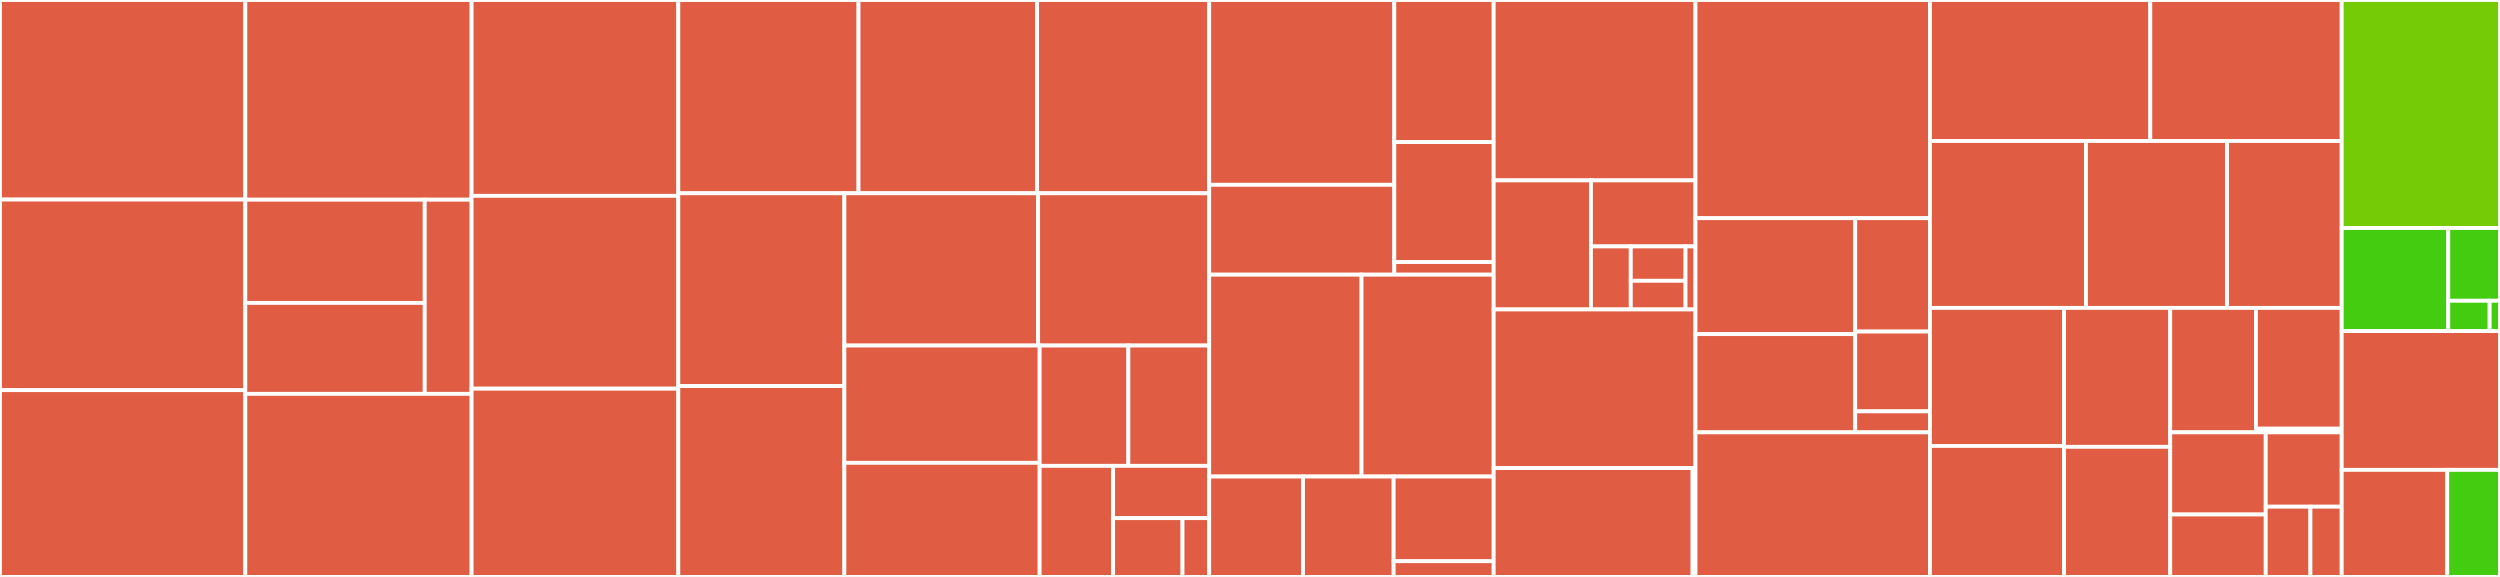 <svg baseProfile="full" width="650" height="150" viewBox="0 0 650 150" version="1.1"
xmlns="http://www.w3.org/2000/svg" xmlns:ev="http://www.w3.org/2001/xml-events"
xmlns:xlink="http://www.w3.org/1999/xlink">

<rect x="0" y="0" width="650" height="150" fill="#333333" stroke="none"/>

<style>rect.s{mask:url(#mask);}</style>
<defs>
  <pattern id="white" width="4" height="4" patternUnits="userSpaceOnUse" patternTransform="rotate(45)">
    <rect width="2" height="2" transform="translate(0,0)" fill="white"></rect>
  </pattern>
  <mask id="mask">
    <rect x="0" y="0" width="100%" height="100%" fill="url(#white)"></rect>
  </mask>
</defs>

<rect x="0" y="0" width="63.784" height="51.885" fill="#e05d44" stroke="white" stroke-width="1" class=" tooltipped" data-content="pydemic_ui/apps/projections_class.py"><title>pydemic_ui/apps/projections_class.py</title></rect>
<rect x="0" y="51.885" width="63.784" height="49.557" fill="#e05d44" stroke="white" stroke-width="1" class=" tooltipped" data-content="pydemic_ui/apps/projections.py"><title>pydemic_ui/apps/projections.py</title></rect>
<rect x="0" y="101.441" width="63.784" height="48.559" fill="#e05d44" stroke="white" stroke-width="1" class=" tooltipped" data-content="pydemic_ui/apps/scenarios2_class.py"><title>pydemic_ui/apps/scenarios2_class.py</title></rect>
<rect x="63.784" y="0" width="58.834" height="51.923" fill="#e05d44" stroke="white" stroke-width="1" class=" tooltipped" data-content="pydemic_ui/apps/sitrep.py"><title>pydemic_ui/apps/sitrep.py</title></rect>
<rect x="63.784" y="51.923" width="46.647" height="26.832" fill="#e05d44" stroke="white" stroke-width="1" class=" tooltipped" data-content="pydemic_ui/apps/sitrep/cases_or_deaths.py"><title>pydemic_ui/apps/sitrep/cases_or_deaths.py</title></rect>
<rect x="63.784" y="78.755" width="46.647" height="23.649" fill="#e05d44" stroke="white" stroke-width="1" class=" tooltipped" data-content="pydemic_ui/apps/sitrep/cases_plot.py"><title>pydemic_ui/apps/sitrep/cases_plot.py</title></rect>
<rect x="110.43" y="51.923" width="12.187" height="50.481" fill="#e05d44" stroke="white" stroke-width="1" class=" tooltipped" data-content="pydemic_ui/apps/sitrep/abstract.py"><title>pydemic_ui/apps/sitrep/abstract.py</title></rect>
<rect x="63.784" y="102.404" width="58.834" height="47.596" fill="#e05d44" stroke="white" stroke-width="1" class=" tooltipped" data-content="pydemic_ui/apps/scenarios2.py"><title>pydemic_ui/apps/scenarios2.py</title></rect>
<rect x="122.617" y="0" width="53.742" height="50.921" fill="#e05d44" stroke="white" stroke-width="1" class=" tooltipped" data-content="pydemic_ui/apps/dashboard_br.py"><title>pydemic_ui/apps/dashboard_br.py</title></rect>
<rect x="122.617" y="50.921" width="53.742" height="50.132" fill="#e05d44" stroke="white" stroke-width="1" class=" tooltipped" data-content="pydemic_ui/apps/playground.py"><title>pydemic_ui/apps/playground.py</title></rect>
<rect x="122.617" y="101.053" width="53.742" height="48.947" fill="#e05d44" stroke="white" stroke-width="1" class=" tooltipped" data-content="pydemic_ui/apps/scenarios1_class.py"><title>pydemic_ui/apps/scenarios1_class.py</title></rect>
<rect x="176.36" y="0" width="46.855" height="50.256" fill="#e05d44" stroke="white" stroke-width="1" class=" tooltipped" data-content="pydemic_ui/apps/scenarios1.py"><title>pydemic_ui/apps/scenarios1.py</title></rect>
<rect x="223.215" y="0" width="46.433" height="50.256" fill="#e05d44" stroke="white" stroke-width="1" class=" tooltipped" data-content="pydemic_ui/apps/projections_br_class.py"><title>pydemic_ui/apps/projections_br_class.py</title></rect>
<rect x="269.648" y="0" width="44.745" height="50.256" fill="#e05d44" stroke="white" stroke-width="1" class=" tooltipped" data-content="pydemic_ui/apps/projections_br.py"><title>pydemic_ui/apps/projections_br.py</title></rect>
<rect x="176.36" y="50.256" width="43.175" height="50.118" fill="#e05d44" stroke="white" stroke-width="1" class=" tooltipped" data-content="pydemic_ui/apps/api_explorer_class.py"><title>pydemic_ui/apps/api_explorer_class.py</title></rect>
<rect x="176.36" y="100.374" width="43.175" height="49.626" fill="#e05d44" stroke="white" stroke-width="1" class=" tooltipped" data-content="pydemic_ui/apps/calc.py"><title>pydemic_ui/apps/calc.py</title></rect>
<rect x="219.535" y="50.256" width="50.376" height="39.584" fill="#e05d44" stroke="white" stroke-width="1" class=" tooltipped" data-content="pydemic_ui/apps/api_explorer.py"><title>pydemic_ui/apps/api_explorer.py</title></rect>
<rect x="269.912" y="50.256" width="44.481" height="39.584" fill="#e05d44" stroke="white" stroke-width="1" class=" tooltipped" data-content="pydemic_ui/apps/app_menu.py"><title>pydemic_ui/apps/app_menu.py</title></rect>
<rect x="219.535" y="89.841" width="50.779" height="30.497" fill="#e05d44" stroke="white" stroke-width="1" class=" tooltipped" data-content="pydemic_ui/apps/calc_class.py"><title>pydemic_ui/apps/calc_class.py</title></rect>
<rect x="219.535" y="120.338" width="50.779" height="29.662" fill="#e05d44" stroke="white" stroke-width="1" class=" tooltipped" data-content="pydemic_ui/apps/forecast.py"><title>pydemic_ui/apps/forecast.py</title></rect>
<rect x="270.314" y="89.841" width="23.057" height="31.283" fill="#e05d44" stroke="white" stroke-width="1" class=" tooltipped" data-content="pydemic_ui/apps/debug_calc_class.py"><title>pydemic_ui/apps/debug_calc_class.py</title></rect>
<rect x="293.371" y="89.841" width="21.022" height="31.283" fill="#e05d44" stroke="white" stroke-width="1" class=" tooltipped" data-content="pydemic_ui/apps/construct_model_class.py"><title>pydemic_ui/apps/construct_model_class.py</title></rect>
<rect x="270.314" y="121.123" width="19.101" height="28.877" fill="#e05d44" stroke="white" stroke-width="1" class=" tooltipped" data-content="pydemic_ui/apps/model_info_class.py"><title>pydemic_ui/apps/model_info_class.py</title></rect>
<rect x="289.415" y="121.123" width="24.978" height="13.589" fill="#e05d44" stroke="white" stroke-width="1" class=" tooltipped" data-content="pydemic_ui/apps/secret_class.py"><title>pydemic_ui/apps/secret_class.py</title></rect>
<rect x="289.415" y="134.712" width="18.04" height="15.288" fill="#e05d44" stroke="white" stroke-width="1" class=" tooltipped" data-content="pydemic_ui/apps/model_info.py"><title>pydemic_ui/apps/model_info.py</title></rect>
<rect x="307.455" y="134.712" width="6.938" height="15.288" fill="#e05d44" stroke="white" stroke-width="1" class=" tooltipped" data-content="pydemic_ui/apps/runner.py"><title>pydemic_ui/apps/runner.py</title></rect>
<rect x="314.393" y="0" width="48.123" height="48.051" fill="#e05d44" stroke="white" stroke-width="1" class=" tooltipped" data-content="pydemic_ui/components/input/region_input.py"><title>pydemic_ui/components/input/region_input.py</title></rect>
<rect x="314.393" y="48.051" width="48.123" height="23.364" fill="#e05d44" stroke="white" stroke-width="1" class=" tooltipped" data-content="pydemic_ui/components/input/intervention_runner_input.py"><title>pydemic_ui/components/input/intervention_runner_input.py</title></rect>
<rect x="362.516" y="0" width="25.844" height="36.939" fill="#e05d44" stroke="white" stroke-width="1" class=" tooltipped" data-content="pydemic_ui/components/input/simulation_params.py"><title>pydemic_ui/components/input/simulation_params.py</title></rect>
<rect x="362.516" y="36.939" width="25.844" height="31.193" fill="#e05d44" stroke="white" stroke-width="1" class=" tooltipped" data-content="pydemic_ui/components/input/epidemiological_params.py"><title>pydemic_ui/components/input/epidemiological_params.py</title></rect>
<rect x="362.516" y="68.131" width="25.844" height="3.283" fill="#e05d44" stroke="white" stroke-width="1" class=" tooltipped" data-content="pydemic_ui/components/input/__init__.py"><title>pydemic_ui/components/input/__init__.py</title></rect>
<rect x="314.393" y="71.415" width="39.61" height="52.486" fill="#e05d44" stroke="white" stroke-width="1" class=" tooltipped" data-content="pydemic_ui/components/generic.py"><title>pydemic_ui/components/generic.py</title></rect>
<rect x="354.003" y="71.415" width="34.356" height="52.486" fill="#e05d44" stroke="white" stroke-width="1" class=" tooltipped" data-content="pydemic_ui/components/base.py"><title>pydemic_ui/components/base.py</title></rect>
<rect x="314.393" y="123.901" width="24.385" height="26.099" fill="#e05d44" stroke="white" stroke-width="1" class=" tooltipped" data-content="pydemic_ui/components/ui.py"><title>pydemic_ui/components/ui.py</title></rect>
<rect x="338.778" y="123.901" width="23.572" height="26.099" fill="#e05d44" stroke="white" stroke-width="1" class=" tooltipped" data-content="pydemic_ui/components/pyplot.py"><title>pydemic_ui/components/pyplot.py</title></rect>
<rect x="362.349" y="123.901" width="26.01" height="22.021" fill="#e05d44" stroke="white" stroke-width="1" class=" tooltipped" data-content="pydemic_ui/components/charts.py"><title>pydemic_ui/components/charts.py</title></rect>
<rect x="362.349" y="145.922" width="26.01" height="4.078" fill="#e05d44" stroke="white" stroke-width="1" class=" tooltipped" data-content="pydemic_ui/components/__init__.py"><title>pydemic_ui/components/__init__.py</title></rect>
<rect x="388.359" y="0" width="52.47" height="46.9" fill="#e05d44" stroke="white" stroke-width="1" class=" tooltipped" data-content="pydemic_ui/model/components.py"><title>pydemic_ui/model/components.py</title></rect>
<rect x="388.359" y="46.9" width="25.287" height="33.558" fill="#e05d44" stroke="white" stroke-width="1" class=" tooltipped" data-content="pydemic_ui/model/plotting.py"><title>pydemic_ui/model/plotting.py</title></rect>
<rect x="413.646" y="46.9" width="27.183" height="17.169" fill="#e05d44" stroke="white" stroke-width="1" class=" tooltipped" data-content="pydemic_ui/model/model.py"><title>pydemic_ui/model/model.py</title></rect>
<rect x="413.646" y="64.069" width="10.355" height="16.389" fill="#e05d44" stroke="white" stroke-width="1" class=" tooltipped" data-content="pydemic_ui/model/utils.py"><title>pydemic_ui/model/utils.py</title></rect>
<rect x="424.001" y="64.069" width="14.239" height="8.939" fill="#e05d44" stroke="white" stroke-width="1" class=" tooltipped" data-content="pydemic_ui/model/base.py"><title>pydemic_ui/model/base.py</title></rect>
<rect x="424.001" y="73.009" width="14.239" height="7.449" fill="#e05d44" stroke="white" stroke-width="1" class=" tooltipped" data-content="pydemic_ui/model/sidebar.py"><title>pydemic_ui/model/sidebar.py</title></rect>
<rect x="438.24" y="64.069" width="2.589" height="16.389" fill="#e05d44" stroke="white" stroke-width="1" class=" tooltipped" data-content="pydemic_ui/model/__init__.py"><title>pydemic_ui/model/__init__.py</title></rect>
<rect x="388.359" y="80.458" width="52.47" height="41.24" fill="#e05d44" stroke="white" stroke-width="1" class=" tooltipped" data-content="pydemic_ui/st/__init__.py"><title>pydemic_ui/st/__init__.py</title></rect>
<rect x="388.359" y="121.698" width="51.72" height="28.302" fill="#e05d44" stroke="white" stroke-width="1" class=" tooltipped" data-content="pydemic_ui/st/sidebar.py"><title>pydemic_ui/st/sidebar.py</title></rect>
<rect x="440.079" y="121.698" width="0.75" height="28.302" fill="#e05d44" stroke="white" stroke-width="1" class=" tooltipped" data-content="pydemic_ui/st/conf.py"><title>pydemic_ui/st/conf.py</title></rect>
<rect x="440.829" y="0" width="60.955" height="56.729" fill="#e05d44" stroke="white" stroke-width="1" class=" tooltipped" data-content="pydemic_ui/st_logger.py"><title>pydemic_ui/st_logger.py</title></rect>
<rect x="440.829" y="56.729" width="41.526" height="30.141" fill="#e05d44" stroke="white" stroke-width="1" class=" tooltipped" data-content="pydemic_ui/lib/data_sections.py"><title>pydemic_ui/lib/data_sections.py</title></rect>
<rect x="440.829" y="86.87" width="41.526" height="25.543" fill="#e05d44" stroke="white" stroke-width="1" class=" tooltipped" data-content="pydemic_ui/lib/data_columns.py"><title>pydemic_ui/lib/data_columns.py</title></rect>
<rect x="482.355" y="56.729" width="19.429" height="29.48" fill="#e05d44" stroke="white" stroke-width="1" class=" tooltipped" data-content="pydemic_ui/lib/databases.py"><title>pydemic_ui/lib/databases.py</title></rect>
<rect x="482.355" y="86.209" width="19.429" height="20.745" fill="#e05d44" stroke="white" stroke-width="1" class=" tooltipped" data-content="pydemic_ui/lib/geo.py"><title>pydemic_ui/lib/geo.py</title></rect>
<rect x="482.355" y="106.954" width="19.429" height="5.459" fill="#e05d44" stroke="white" stroke-width="1" class=" tooltipped" data-content="pydemic_ui/lib/color_map.py"><title>pydemic_ui/lib/color_map.py</title></rect>
<rect x="440.829" y="112.413" width="60.955" height="37.587" fill="#e05d44" stroke="white" stroke-width="1" class=" tooltipped" data-content="pydemic_ui/app.py"><title>pydemic_ui/app.py</title></rect>
<rect x="501.784" y="0" width="57.292" height="36.658" fill="#e05d44" stroke="white" stroke-width="1" class=" tooltipped" data-content="pydemic_ui/scheduler.py"><title>pydemic_ui/scheduler.py</title></rect>
<rect x="559.076" y="0" width="49.769" height="36.658" fill="#e05d44" stroke="white" stroke-width="1" class=" tooltipped" data-content="pydemic_ui/info.py"><title>pydemic_ui/info.py</title></rect>
<rect x="501.784" y="36.658" width="40.575" height="43.395" fill="#e05d44" stroke="white" stroke-width="1" class=" tooltipped" data-content="pydemic_ui/runner.py"><title>pydemic_ui/runner.py</title></rect>
<rect x="542.36" y="36.658" width="36.665" height="43.395" fill="#e05d44" stroke="white" stroke-width="1" class=" tooltipped" data-content="pydemic_ui/builtins.py"><title>pydemic_ui/builtins.py</title></rect>
<rect x="579.024" y="36.658" width="29.821" height="43.395" fill="#e05d44" stroke="white" stroke-width="1" class=" tooltipped" data-content="pydemic_ui/experimental/choropleth.py"><title>pydemic_ui/experimental/choropleth.py</title></rect>
<rect x="501.784" y="80.053" width="34.878" height="35.886" fill="#e05d44" stroke="white" stroke-width="1" class=" tooltipped" data-content="pydemic_ui/cache.py"><title>pydemic_ui/cache.py</title></rect>
<rect x="501.784" y="115.939" width="34.878" height="34.061" fill="#e05d44" stroke="white" stroke-width="1" class=" tooltipped" data-content="pydemic_ui/html_report.py"><title>pydemic_ui/html_report.py</title></rect>
<rect x="536.662" y="80.053" width="27.599" height="36.127" fill="#e05d44" stroke="white" stroke-width="1" class=" tooltipped" data-content="pydemic_ui/region.py"><title>pydemic_ui/region.py</title></rect>
<rect x="536.662" y="116.179" width="27.599" height="33.821" fill="#e05d44" stroke="white" stroke-width="1" class=" tooltipped" data-content="pydemic_ui/utils.py"><title>pydemic_ui/utils.py</title></rect>
<rect x="564.261" y="80.053" width="22.292" height="32.357" fill="#e05d44" stroke="white" stroke-width="1" class=" tooltipped" data-content="pydemic_ui/decorators.py"><title>pydemic_ui/decorators.py</title></rect>
<rect x="586.553" y="80.053" width="22.292" height="31.405" fill="#e05d44" stroke="white" stroke-width="1" class=" tooltipped" data-content="pydemic_ui/ui/output_charts.py"><title>pydemic_ui/ui/output_charts.py</title></rect>
<rect x="586.553" y="111.458" width="22.292" height="0.952" fill="#e05d44" stroke="white" stroke-width="1" class=" tooltipped" data-content="pydemic_ui/ui/__init__.py"><title>pydemic_ui/ui/__init__.py</title></rect>
<rect x="564.261" y="112.409" width="24.831" height="21.358" fill="#e05d44" stroke="white" stroke-width="1" class=" tooltipped" data-content="pydemic_ui/i18n.py"><title>pydemic_ui/i18n.py</title></rect>
<rect x="564.261" y="133.768" width="24.831" height="16.232" fill="#e05d44" stroke="white" stroke-width="1" class=" tooltipped" data-content="pydemic_ui/jinja.py"><title>pydemic_ui/jinja.py</title></rect>
<rect x="589.093" y="112.409" width="19.752" height="19.332" fill="#e05d44" stroke="white" stroke-width="1" class=" tooltipped" data-content="pydemic_ui/reports.py"><title>pydemic_ui/reports.py</title></rect>
<rect x="589.093" y="131.742" width="11.619" height="18.258" fill="#e05d44" stroke="white" stroke-width="1" class=" tooltipped" data-content="pydemic_ui/__init__.py"><title>pydemic_ui/__init__.py</title></rect>
<rect x="600.711" y="131.742" width="8.133" height="18.258" fill="#e05d44" stroke="white" stroke-width="1" class=" tooltipped" data-content="pydemic_ui/examples.py"><title>pydemic_ui/examples.py</title></rect>
<rect x="608.845" y="0" width="41.155" height="59.278" fill="#74cb06" stroke="white" stroke-width="1" class=" tooltipped" data-content="tests/test_scheduler.py"><title>tests/test_scheduler.py</title></rect>
<rect x="608.845" y="59.278" width="27.701" height="26.804" fill="#4c1" stroke="white" stroke-width="1" class=" tooltipped" data-content="tests/test_inputs.py"><title>tests/test_inputs.py</title></rect>
<rect x="636.545" y="59.278" width="13.455" height="18.921" fill="#4c1" stroke="white" stroke-width="1" class=" tooltipped" data-content="tests/test_runner.py"><title>tests/test_runner.py</title></rect>
<rect x="636.545" y="78.199" width="10.764" height="7.884" fill="#4c1" stroke="white" stroke-width="1" class=" tooltipped" data-content="tests/test_ui.py"><title>tests/test_ui.py</title></rect>
<rect x="647.309" y="78.199" width="2.691" height="7.884" fill="#4c1" stroke="white" stroke-width="1" class=" tooltipped" data-content="tests/conftest.py"><title>tests/conftest.py</title></rect>
<rect x="608.845" y="86.082" width="41.155" height="36.082" fill="#e05d44" stroke="white" stroke-width="1" class=" tooltipped" data-content="tasks.py"><title>tasks.py</title></rect>
<rect x="608.845" y="122.165" width="27.437" height="27.835" fill="#e05d44" stroke="white" stroke-width="1" class=" tooltipped" data-content="fabfile.py"><title>fabfile.py</title></rect>
<rect x="636.282" y="122.165" width="13.718" height="27.835" fill="#4c1" stroke="white" stroke-width="1" class=" tooltipped" data-content="experiments/cache_test.py"><title>experiments/cache_test.py</title></rect>
</svg>